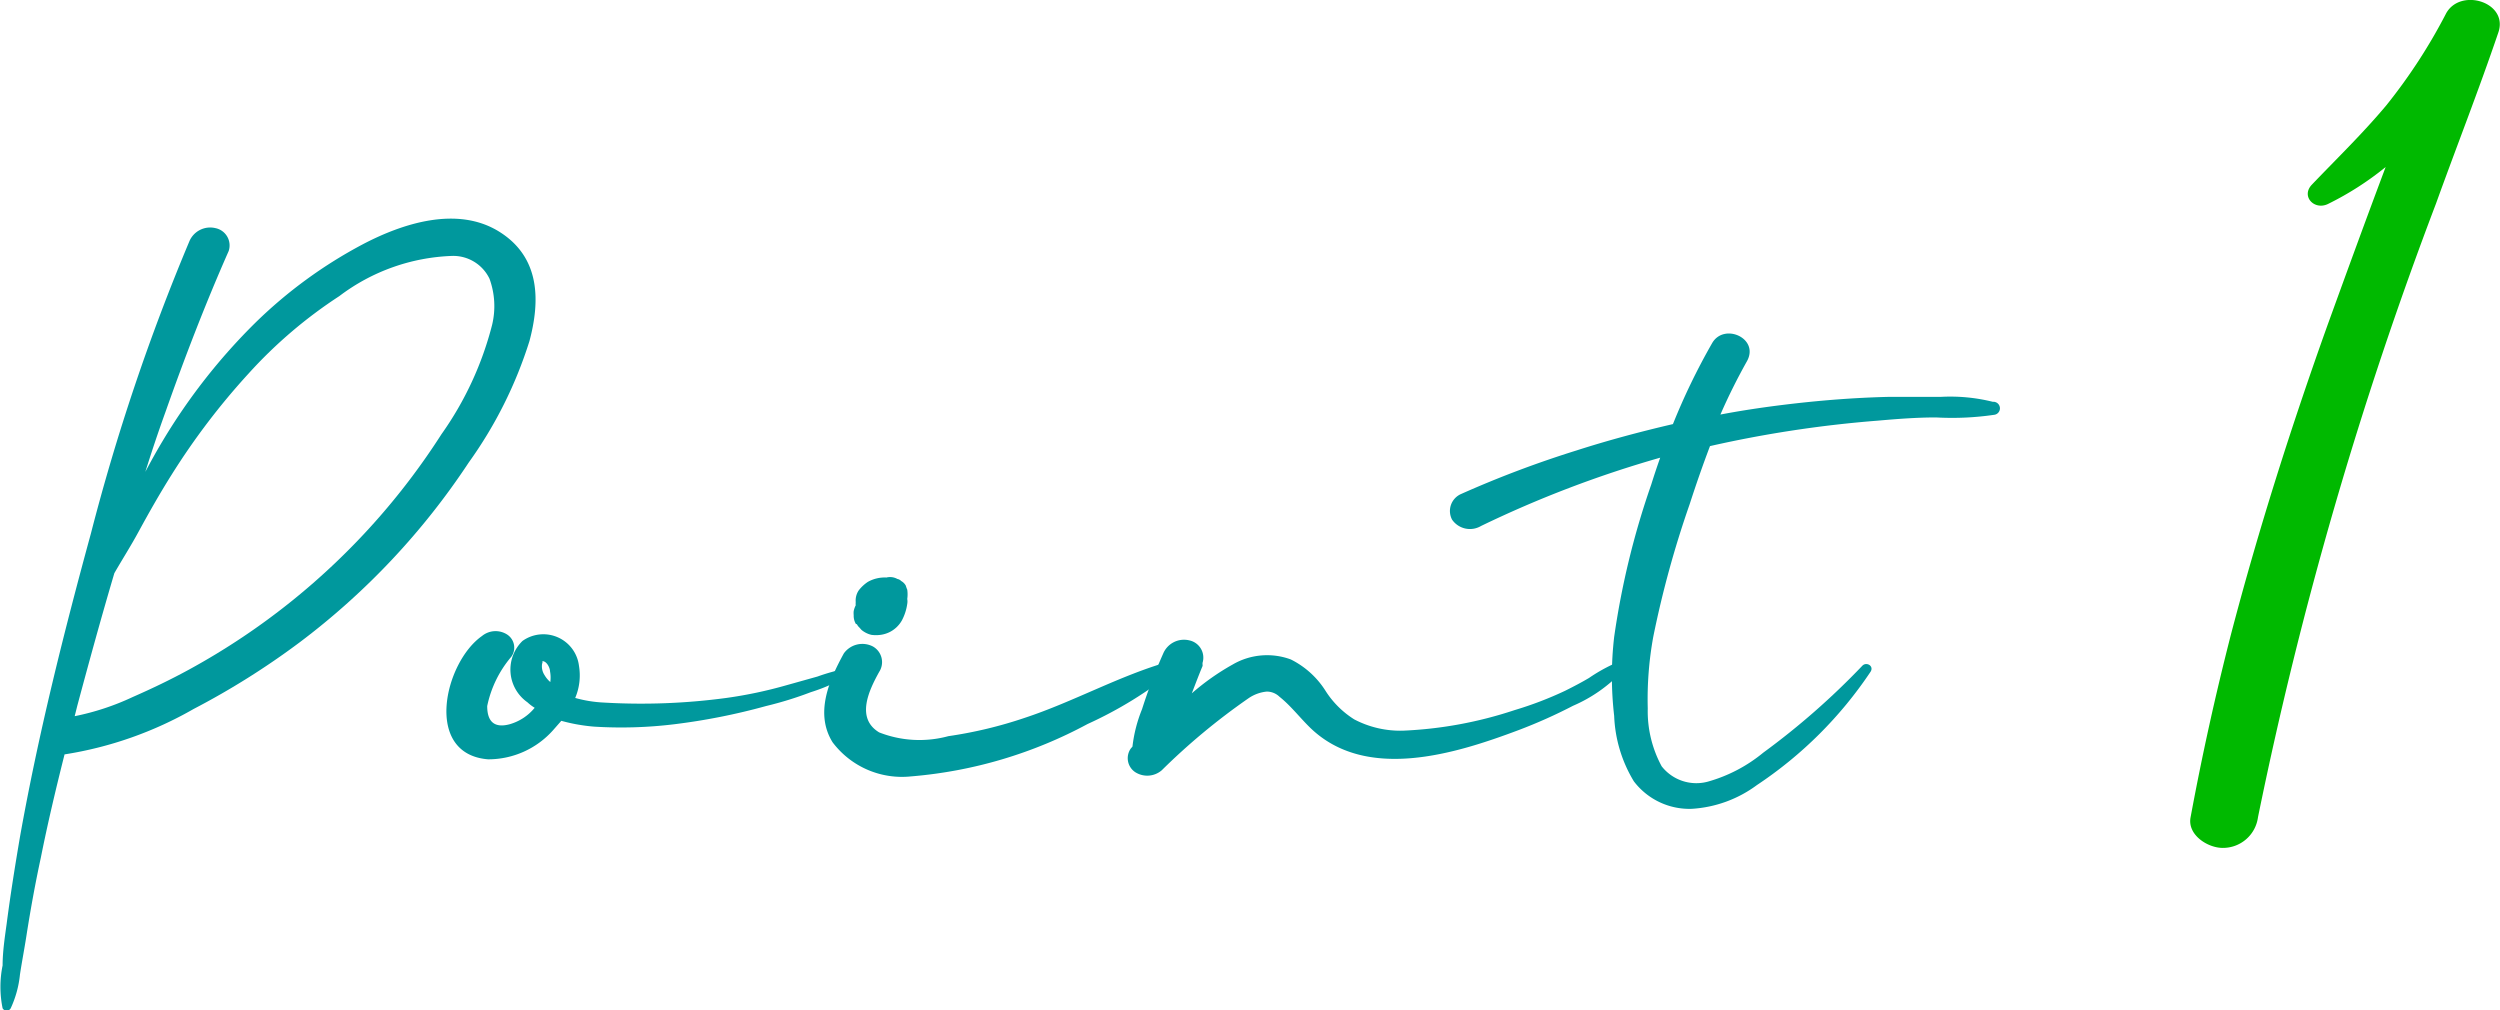 <svg xmlns="http://www.w3.org/2000/svg" viewBox="0 0 86.36 34.9"><defs><style>.cls-1{fill:#00989d;}.cls-2{fill:#00b900;}</style></defs><g id="Layer_2" data-name="Layer 2"><g id="レイヤー_1" data-name="レイヤー 1"><path class="cls-1" d="M18.29,11.78a14.77,14.77,0,0,1-2.1,4.2,25,25,0,0,1-5.84,6.21,26.75,26.75,0,0,1-3.66,2.3,13,13,0,0,1-4.46,1.57c-.3,1.19-.58,2.37-.82,3.57-.19.88-.35,1.76-.49,2.65-.07.46-.16.92-.23,1.38a3.63,3.63,0,0,1-.32,1.17.16.16,0,0,1-.28,0,3.69,3.69,0,0,1,0-1.48c0-.48.08-1,.14-1.44.13-1,.29-2,.46-3,.63-3.53,1.5-7,2.45-10.48A73,73,0,0,1,6.54,8.34a.78.78,0,0,1,.9-.46.61.61,0,0,1,.46.79c-.8,1.81-1.52,3.68-2.18,5.55-.25.69-.48,1.38-.7,2.08.19-.36.39-.72.6-1.07a20.55,20.55,0,0,1,3.21-4.09,16,16,0,0,1,3.7-2.7C13.9,7.72,15.79,7.1,17.24,8S18.65,10.43,18.29,11.78ZM16.91,9.63a1.39,1.39,0,0,0-1.28-.79,6.84,6.84,0,0,0-3.91,1.39A16,16,0,0,0,8.59,12.9a24.21,24.21,0,0,0-2.65,3.48c-.41.65-.79,1.32-1.16,2-.26.48-.56.95-.83,1.42-.45,1.52-.87,3.05-1.28,4.58l-.09.36a8.77,8.77,0,0,0,2-.66c.66-.29,1.31-.6,1.95-.95a24,24,0,0,0,3.6-2.41A24,24,0,0,0,15.25,15,11.4,11.4,0,0,0,17,11.22,2.77,2.77,0,0,0,16.91,9.63Z"/><path class="cls-1" d="M29.41,23.27a6.1,6.1,0,0,1-1.4.64,12.58,12.58,0,0,1-1.55.48,21.81,21.81,0,0,1-3.18.63,15.1,15.1,0,0,1-2.77.08,6.12,6.12,0,0,1-1.12-.2l-.29.33a3,3,0,0,1-2.24,1c-2.24-.18-1.51-3.35-.21-4.26a.74.74,0,0,1,.87-.05.54.54,0,0,1,.14.77,3.82,3.82,0,0,0-.83,1.7c0,.53.24.77.77.63a1.73,1.73,0,0,0,.87-.57,1.5,1.5,0,0,1-.25-.19,1.38,1.38,0,0,1-.17-2.12A1.24,1.24,0,0,1,20,23a2,2,0,0,1-.13,1.11,4.42,4.42,0,0,0,1,.16,22.05,22.05,0,0,0,4.22-.16,15.1,15.1,0,0,0,2.08-.44l1.07-.3a7.34,7.34,0,0,1,1-.28C29.4,23,29.55,23.17,29.41,23.27ZM19,23.19c0-.12-.12-.37-.28-.35.05,0,0,.07,0,.15a.55.55,0,0,0,.09.33.91.91,0,0,0,.2.24A1.16,1.16,0,0,0,19,23.19Z"/><path class="cls-1" d="M40.57,23.16a14,14,0,0,1-3,1.85,15.5,15.5,0,0,1-6.1,1.81,3,3,0,0,1-2.71-1.18c-.62-1-.12-2.14.39-3.07a.79.79,0,0,1,1-.24.62.62,0,0,1,.22.88c-.36.65-.81,1.6,0,2.09a3.81,3.81,0,0,0,2.39.13,14.81,14.81,0,0,0,2.63-.63c1.7-.56,3.28-1.46,5-1.95C40.57,22.8,40.73,23,40.57,23.16Zm-11-1.6a.55.55,0,0,1-.08-.31.66.66,0,0,1,0-.14.8.8,0,0,1,.07-.2.54.54,0,0,1,0-.11.63.63,0,0,1,.1-.4,1.3,1.3,0,0,1,.32-.3,1.19,1.19,0,0,1,.64-.15A.52.52,0,0,1,31,20a.24.24,0,0,1,.13.07.41.41,0,0,1,.16.16,1.21,1.21,0,0,0,.05.14,1.12,1.12,0,0,1,0,.32.5.5,0,0,1,0,.17,1.72,1.72,0,0,1-.19.58,1,1,0,0,1-.39.38,1,1,0,0,1-.34.11,1.15,1.15,0,0,1-.32,0,.84.84,0,0,1-.34-.17l-.08-.09A.33.33,0,0,1,29.6,21.56Z"/><path class="cls-1" d="M56,23.23a5.1,5.1,0,0,1-1.66,1.15,17.63,17.63,0,0,1-1.88.84c-2.18.82-5.27,1.79-7.2-.08-.36-.35-.67-.76-1.06-1.07a.63.63,0,0,0-.44-.18,1.34,1.34,0,0,0-.63.23,22.48,22.48,0,0,0-3,2.49.77.77,0,0,1-.92.06.58.58,0,0,1-.15-.81l.06-.07a4.89,4.89,0,0,1,.33-1.29,18.5,18.5,0,0,1,.73-1.92.78.78,0,0,1,.9-.46.61.61,0,0,1,.46.78l0,.05a.14.14,0,0,1,0,.06c-.13.31-.25.63-.37.94a8.32,8.32,0,0,1,1.42-1,2.36,2.36,0,0,1,2-.17,3,3,0,0,1,1.19,1.07,3.18,3.18,0,0,0,1,1,3.42,3.42,0,0,0,1.69.39,14.07,14.07,0,0,0,3.85-.71,12.37,12.37,0,0,0,1.75-.67c.28-.14.55-.28.82-.44a5.73,5.73,0,0,1,.8-.46C55.91,22.91,56.18,23,56,23.23Z"/><path class="cls-1" d="M68.88,14.33a10,10,0,0,1-2,.09c-.66,0-1.32.05-2,.11a40.53,40.53,0,0,0-5.81.88c-.25.66-.48,1.32-.7,2A34.93,34.93,0,0,0,57.11,22a12,12,0,0,0-.19,2.47,4,4,0,0,0,.48,2A1.52,1.52,0,0,0,59,27a5.23,5.23,0,0,0,1.91-1,25.69,25.69,0,0,0,3.42-3c.14-.15.41,0,.29.2a14.1,14.1,0,0,1-3.93,3.92,4.2,4.2,0,0,1-2.25.82,2.41,2.41,0,0,1-2-.95,4.7,4.7,0,0,1-.68-2.26,11.87,11.87,0,0,1,0-2.73,28,28,0,0,1,1.28-5.26c.1-.32.2-.62.31-.93a38.3,38.3,0,0,0-6.19,2.36.75.75,0,0,1-1-.22.64.64,0,0,1,.3-.88,36.46,36.46,0,0,1,4-1.51c1.09-.35,2.21-.65,3.33-.91a22.4,22.4,0,0,1,1.35-2.79c.41-.73,1.66-.17,1.2.63-.33.59-.64,1.21-.91,1.83q1-.19,2.13-.33c1.21-.15,2.43-.25,3.66-.28.6,0,1.21,0,1.81,0a6.09,6.09,0,0,1,1.81.17A.21.21,0,0,1,68.88,14.33Z"/><path class="cls-2" d="M86.3,1.13c-.68,2-1.44,3.93-2.15,5.9A136.15,136.15,0,0,0,78,28.23a1.22,1.22,0,0,1-1.22,1.06c-.52,0-1.22-.45-1.11-1.05q.59-3.18,1.39-6.3c.95-3.63,2.09-7.21,3.35-10.73.66-1.82,1.32-3.63,2-5.44a10.51,10.51,0,0,1-2,1.28c-.47.22-.93-.27-.55-.67.87-.91,1.77-1.78,2.58-2.75A19,19,0,0,0,84.5.46C85-.44,86.67.08,86.3,1.13Z"/></g></g></svg>